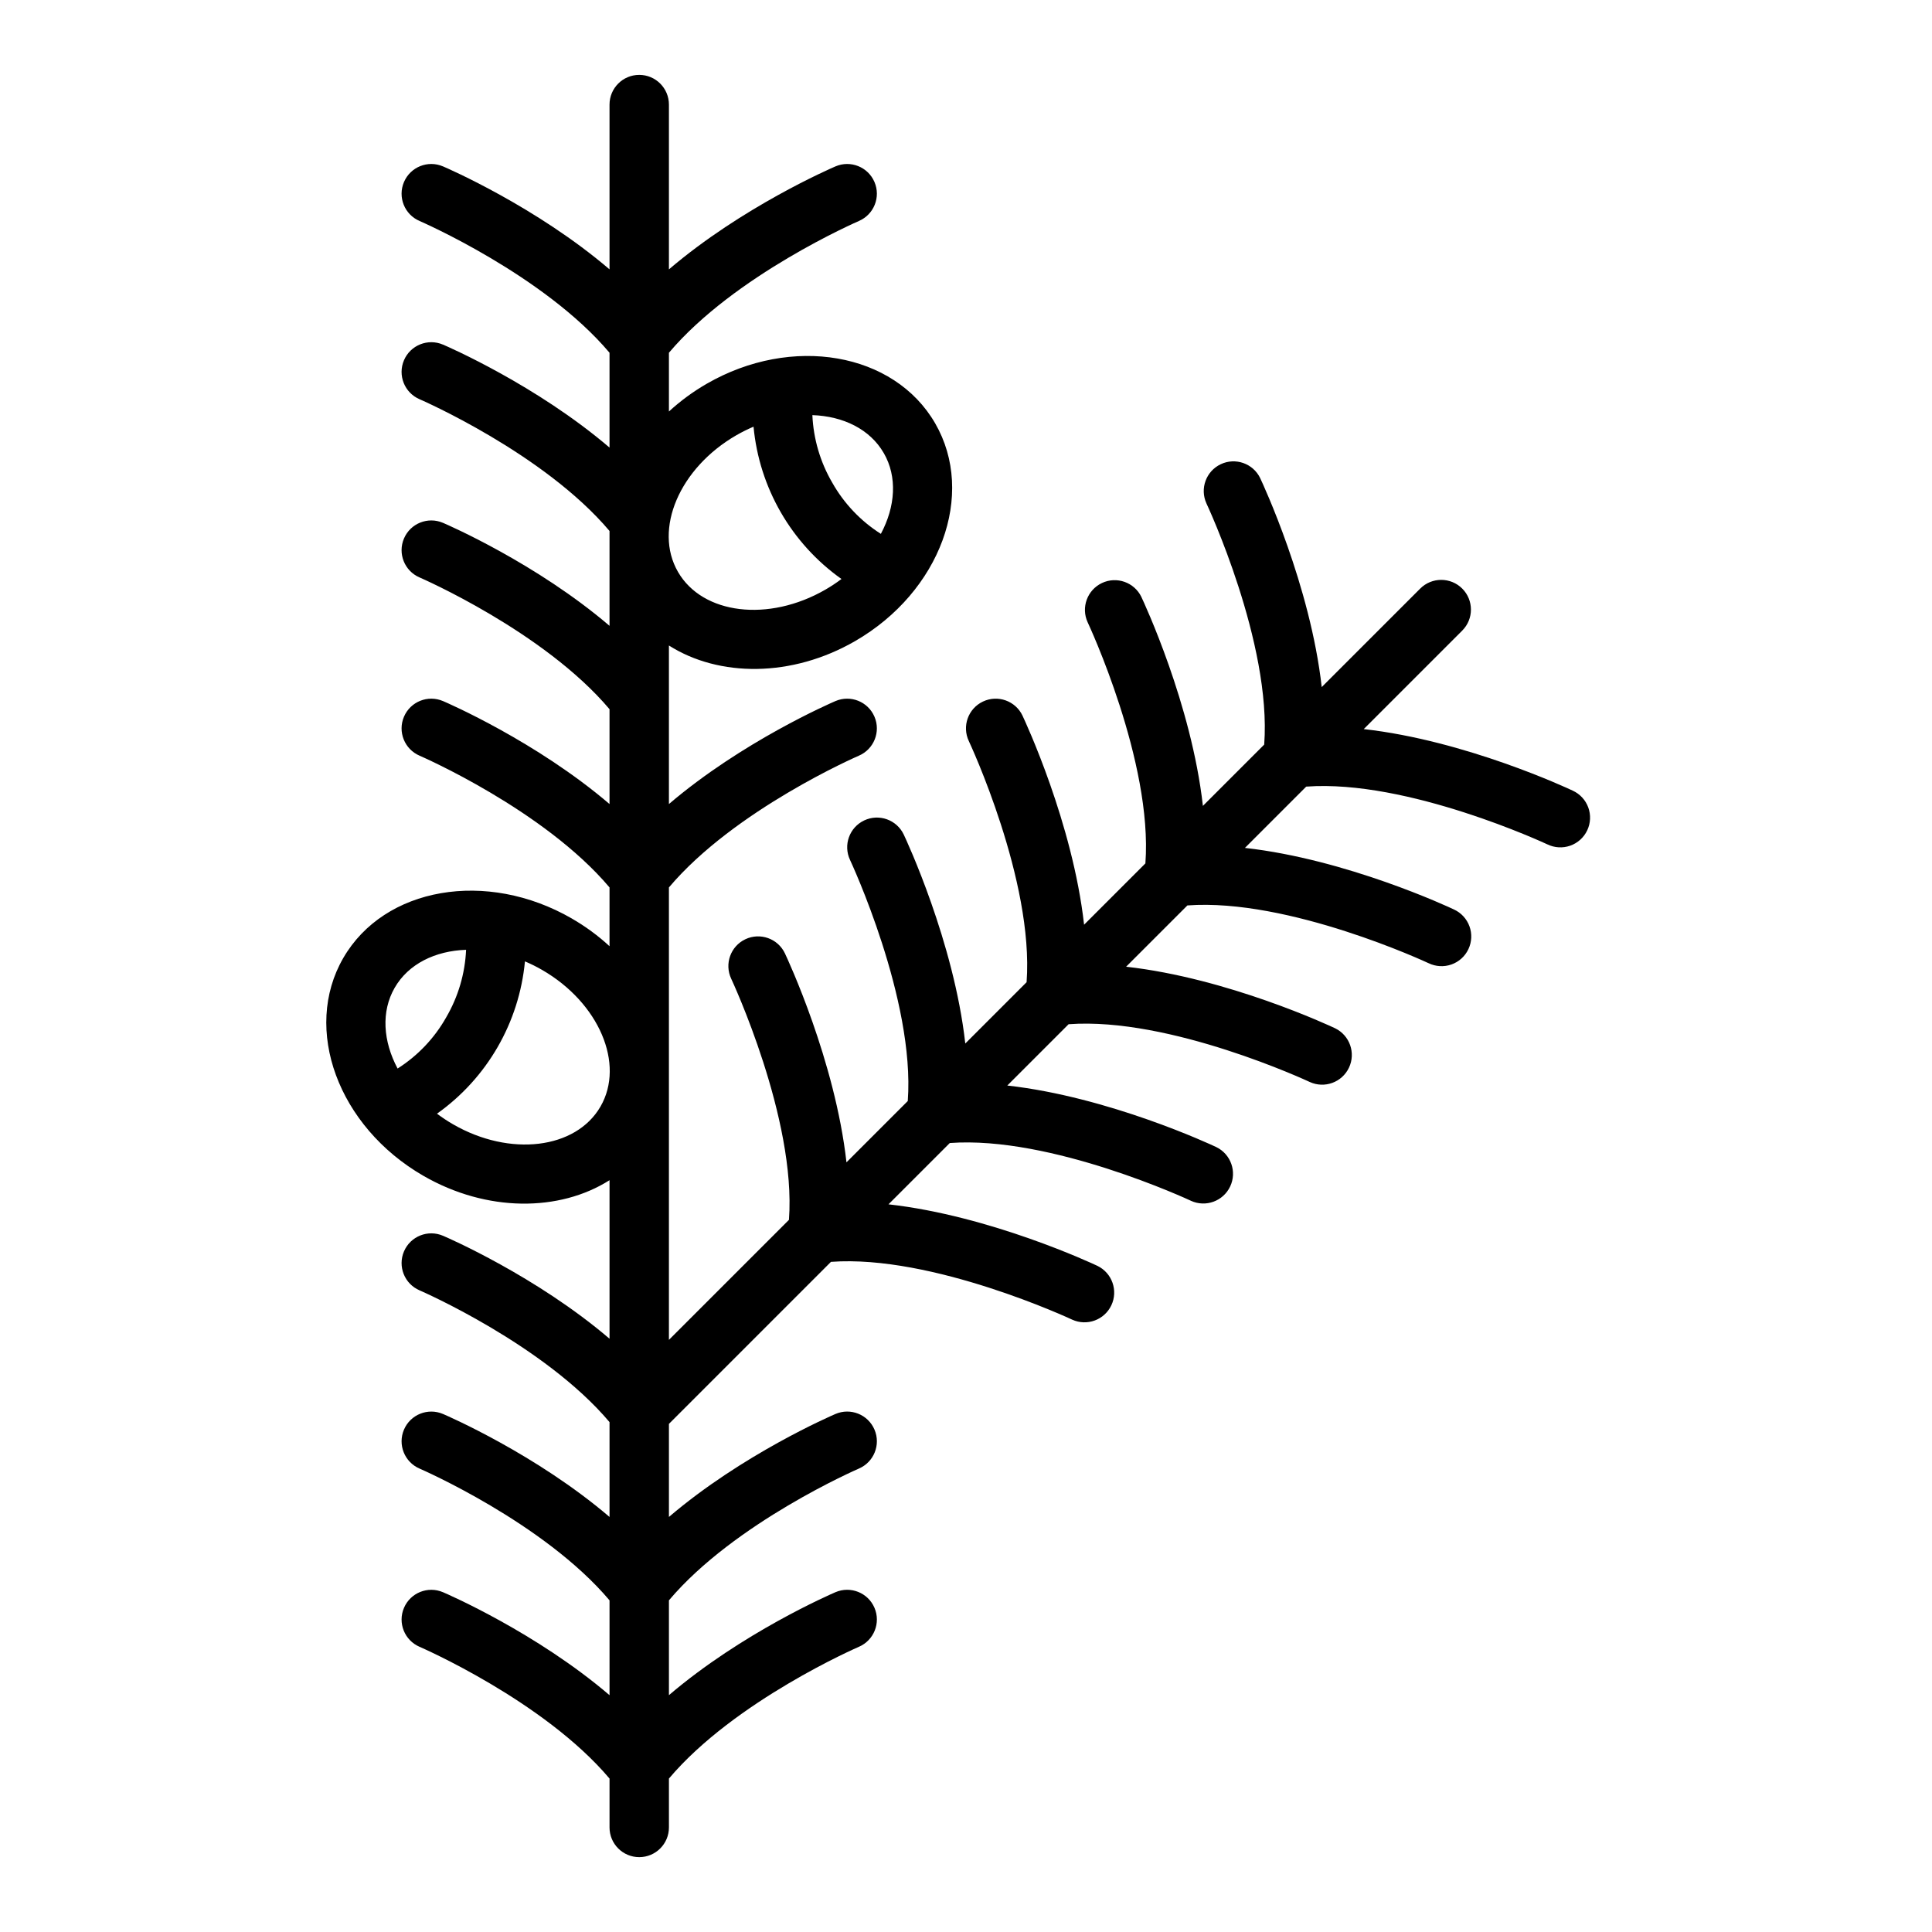 <?xml version="1.0" encoding="UTF-8"?>
<!-- Uploaded to: SVG Repo, www.svgrepo.com, Generator: SVG Repo Mixer Tools -->
<svg fill="#000000" width="800px" height="800px" version="1.1" viewBox="144 144 512 512" xmlns="http://www.w3.org/2000/svg">
 <path d="m295.55 387.42c-22.59-13.043-49.715-8.355-60.586 10.473-10.867 18.82-1.363 44.656 21.227 57.703 16.789 9.691 36.074 9.586 49.34 1.168v42.012c-19.379-16.551-42.887-26.754-44.133-27.289v0.004c-3.996-1.715-8.625 0.137-10.336 4.133-1.715 3.996 0.137 8.625 4.133 10.336 0.336 0.145 32.949 14.32 50.336 34.914v25.133c-19.379-16.551-42.887-26.754-44.133-27.289v0.004c-3.996-1.711-8.625 0.137-10.336 4.133-1.715 3.996 0.137 8.625 4.133 10.34 0.336 0.145 32.949 14.32 50.336 34.914v25.133c-19.379-16.551-42.887-26.754-44.133-27.289v0.004c-3.996-1.715-8.625 0.137-10.336 4.133-1.715 3.996 0.137 8.621 4.133 10.336 0.336 0.145 32.949 14.32 50.336 34.914v12.953c0 4.348 3.523 7.871 7.871 7.871s7.871-3.523 7.871-7.871v-12.957c17.387-20.594 50-34.77 50.336-34.914 3.996-1.715 5.848-6.344 4.133-10.34-1.711-3.996-6.34-5.844-10.336-4.133-1.246 0.535-24.75 10.734-44.133 27.289v-25.133c17.387-20.594 50-34.77 50.336-34.914v-0.004c3.996-1.711 5.848-6.34 4.133-10.336-1.711-3.996-6.34-5.848-10.336-4.133-1.246 0.535-24.75 10.734-44.133 27.289v-24.664l42.938-42.938c26.867-1.984 63.531 15.129 63.906 15.305 3.922 1.797 8.559 0.109 10.398-3.789 1.844-3.898 0.207-8.555-3.668-10.445-1.41-0.668-28.453-13.305-55.391-16.316l16.246-16.246c26.863-1.988 63.527 15.129 63.906 15.305l-0.004 0.004c3.922 1.797 8.555 0.109 10.398-3.789 1.844-3.898 0.207-8.555-3.668-10.441-1.41-0.668-28.453-13.305-55.391-16.316l16.246-16.246c26.863-1.988 63.527 15.129 63.906 15.305h-0.004c3.922 1.797 8.555 0.109 10.398-3.789 1.844-3.898 0.207-8.555-3.668-10.441-1.41-0.668-28.453-13.305-55.391-16.316l16.242-16.242c26.863-1.984 63.527 15.129 63.906 15.305v-0.004c1.891 0.922 4.074 1.047 6.059 0.352 1.984-0.699 3.606-2.16 4.504-4.062 0.902-1.902 1-4.086 0.281-6.062-0.723-1.977-2.203-3.582-4.113-4.457-1.41-0.668-28.453-13.305-55.391-16.316l16.242-16.242c26.863-1.984 63.527 15.129 63.906 15.305v-0.004c1.891 0.922 4.074 1.047 6.059 0.352 1.984-0.699 3.606-2.16 4.504-4.062 0.902-1.902 1-4.086 0.281-6.062-0.723-1.977-2.203-3.582-4.113-4.457-1.41-0.668-28.453-13.305-55.391-16.316l26.105-26.105h-0.004c3.074-3.074 3.074-8.059 0-11.133s-8.059-3.074-11.133 0l-26.105 26.105c-3.016-26.938-15.645-53.977-16.316-55.391h0.004c-1.891-3.879-6.547-5.516-10.445-3.672-3.898 1.844-5.586 6.481-3.789 10.398 0.18 0.379 17.301 36.98 15.305 63.906l-16.246 16.246c-3.016-26.938-15.645-53.977-16.316-55.391l0.004-0.004c-1.891-3.875-6.547-5.512-10.445-3.668-3.894 1.844-5.586 6.481-3.789 10.398 0.18 0.379 17.301 36.98 15.305 63.906l-16.246 16.246c-3.016-26.938-15.645-53.977-16.316-55.391l0.004-0.004c-1.859-3.93-6.551-5.609-10.48-3.75-3.934 1.855-5.613 6.551-3.754 10.48 0.18 0.379 17.301 36.977 15.309 63.902l-16.246 16.246c-3.016-26.938-15.645-53.977-16.316-55.391-1.863-3.914-6.547-5.586-10.469-3.731-3.926 1.852-5.609 6.527-3.766 10.457 0.18 0.379 17.293 37.043 15.309 63.91l-16.246 16.246c-3.016-26.938-15.645-53.977-16.316-55.391v-0.004c-1.863-3.914-6.547-5.586-10.469-3.734-3.926 1.855-5.609 6.531-3.766 10.461 0.18 0.379 17.293 37.043 15.309 63.91l-31.809 31.805v-119.9c17.387-20.594 50-34.77 50.336-34.914 3.996-1.715 5.848-6.344 4.133-10.34-1.711-3.996-6.34-5.844-10.336-4.133-1.246 0.535-24.75 10.734-44.133 27.289v-42.016c13.262 8.418 32.551 8.523 49.34-1.168 22.59-13.043 32.094-38.879 21.223-57.703s-37.992-23.52-60.586-10.473h0.004c-3.586 2.07-6.934 4.527-9.98 7.332v-15.57c17.387-20.594 50-34.77 50.336-34.914v-0.004c3.996-1.711 5.848-6.34 4.133-10.336-1.711-3.996-6.34-5.848-10.336-4.133-1.246 0.535-24.75 10.734-44.133 27.289v-43.668c0-4.348-3.523-7.875-7.871-7.875s-7.871 3.527-7.871 7.875v43.664c-19.379-16.551-42.887-26.754-44.133-27.289v0.004c-3.996-1.715-8.625 0.137-10.336 4.133-1.715 3.996 0.137 8.625 4.133 10.336 0.336 0.145 32.949 14.32 50.336 34.914v25.133c-19.379-16.551-42.887-26.754-44.133-27.289v0.004c-3.996-1.711-8.625 0.137-10.336 4.133-1.715 3.996 0.137 8.625 4.133 10.34 0.336 0.145 32.949 14.32 50.336 34.914v25.133c-19.379-16.551-42.887-26.754-44.133-27.289v0.004c-3.996-1.715-8.625 0.137-10.336 4.133-1.715 3.996 0.137 8.625 4.133 10.336 0.336 0.145 32.949 14.32 50.336 34.914v25.133c-19.379-16.551-42.887-26.754-44.133-27.289v0.004c-3.996-1.711-8.625 0.137-10.336 4.133-1.715 3.996 0.137 8.625 4.133 10.34 0.336 0.145 32.949 14.32 50.336 34.914v15.574c-3.047-2.805-6.394-5.262-9.98-7.328zm82.656-123.36c3.652 6.324 3.086 14.191-0.766 21.418-5.34-3.387-9.762-8.039-12.871-13.547-3.188-5.453-5-11.605-5.281-17.918 8.172 0.281 15.262 3.723 18.914 10.047zm-39.078-4.707c1.477-0.852 3-1.609 4.566-2.277 1.52 16.207 10.027 30.945 23.305 40.363-1.359 1.023-2.781 1.965-4.254 2.816-15.055 8.695-32.559 6.59-39.078-4.707s0.398-27.5 15.457-36.195zm-89.762 167.82c-3.848-7.223-4.418-15.09-0.766-21.418 3.652-6.324 10.742-9.766 18.918-10.047-0.281 6.316-2.094 12.465-5.285 17.922-3.109 5.504-7.527 10.156-12.867 13.543zm53.773 10.07c-6.519 11.297-24.016 13.402-39.078 4.707-1.473-0.852-2.891-1.789-4.25-2.812 13.273-9.422 21.781-24.16 23.305-40.363 1.566 0.664 3.09 1.422 4.562 2.273 15.059 8.695 21.984 24.902 15.461 36.195z"/>
</svg>